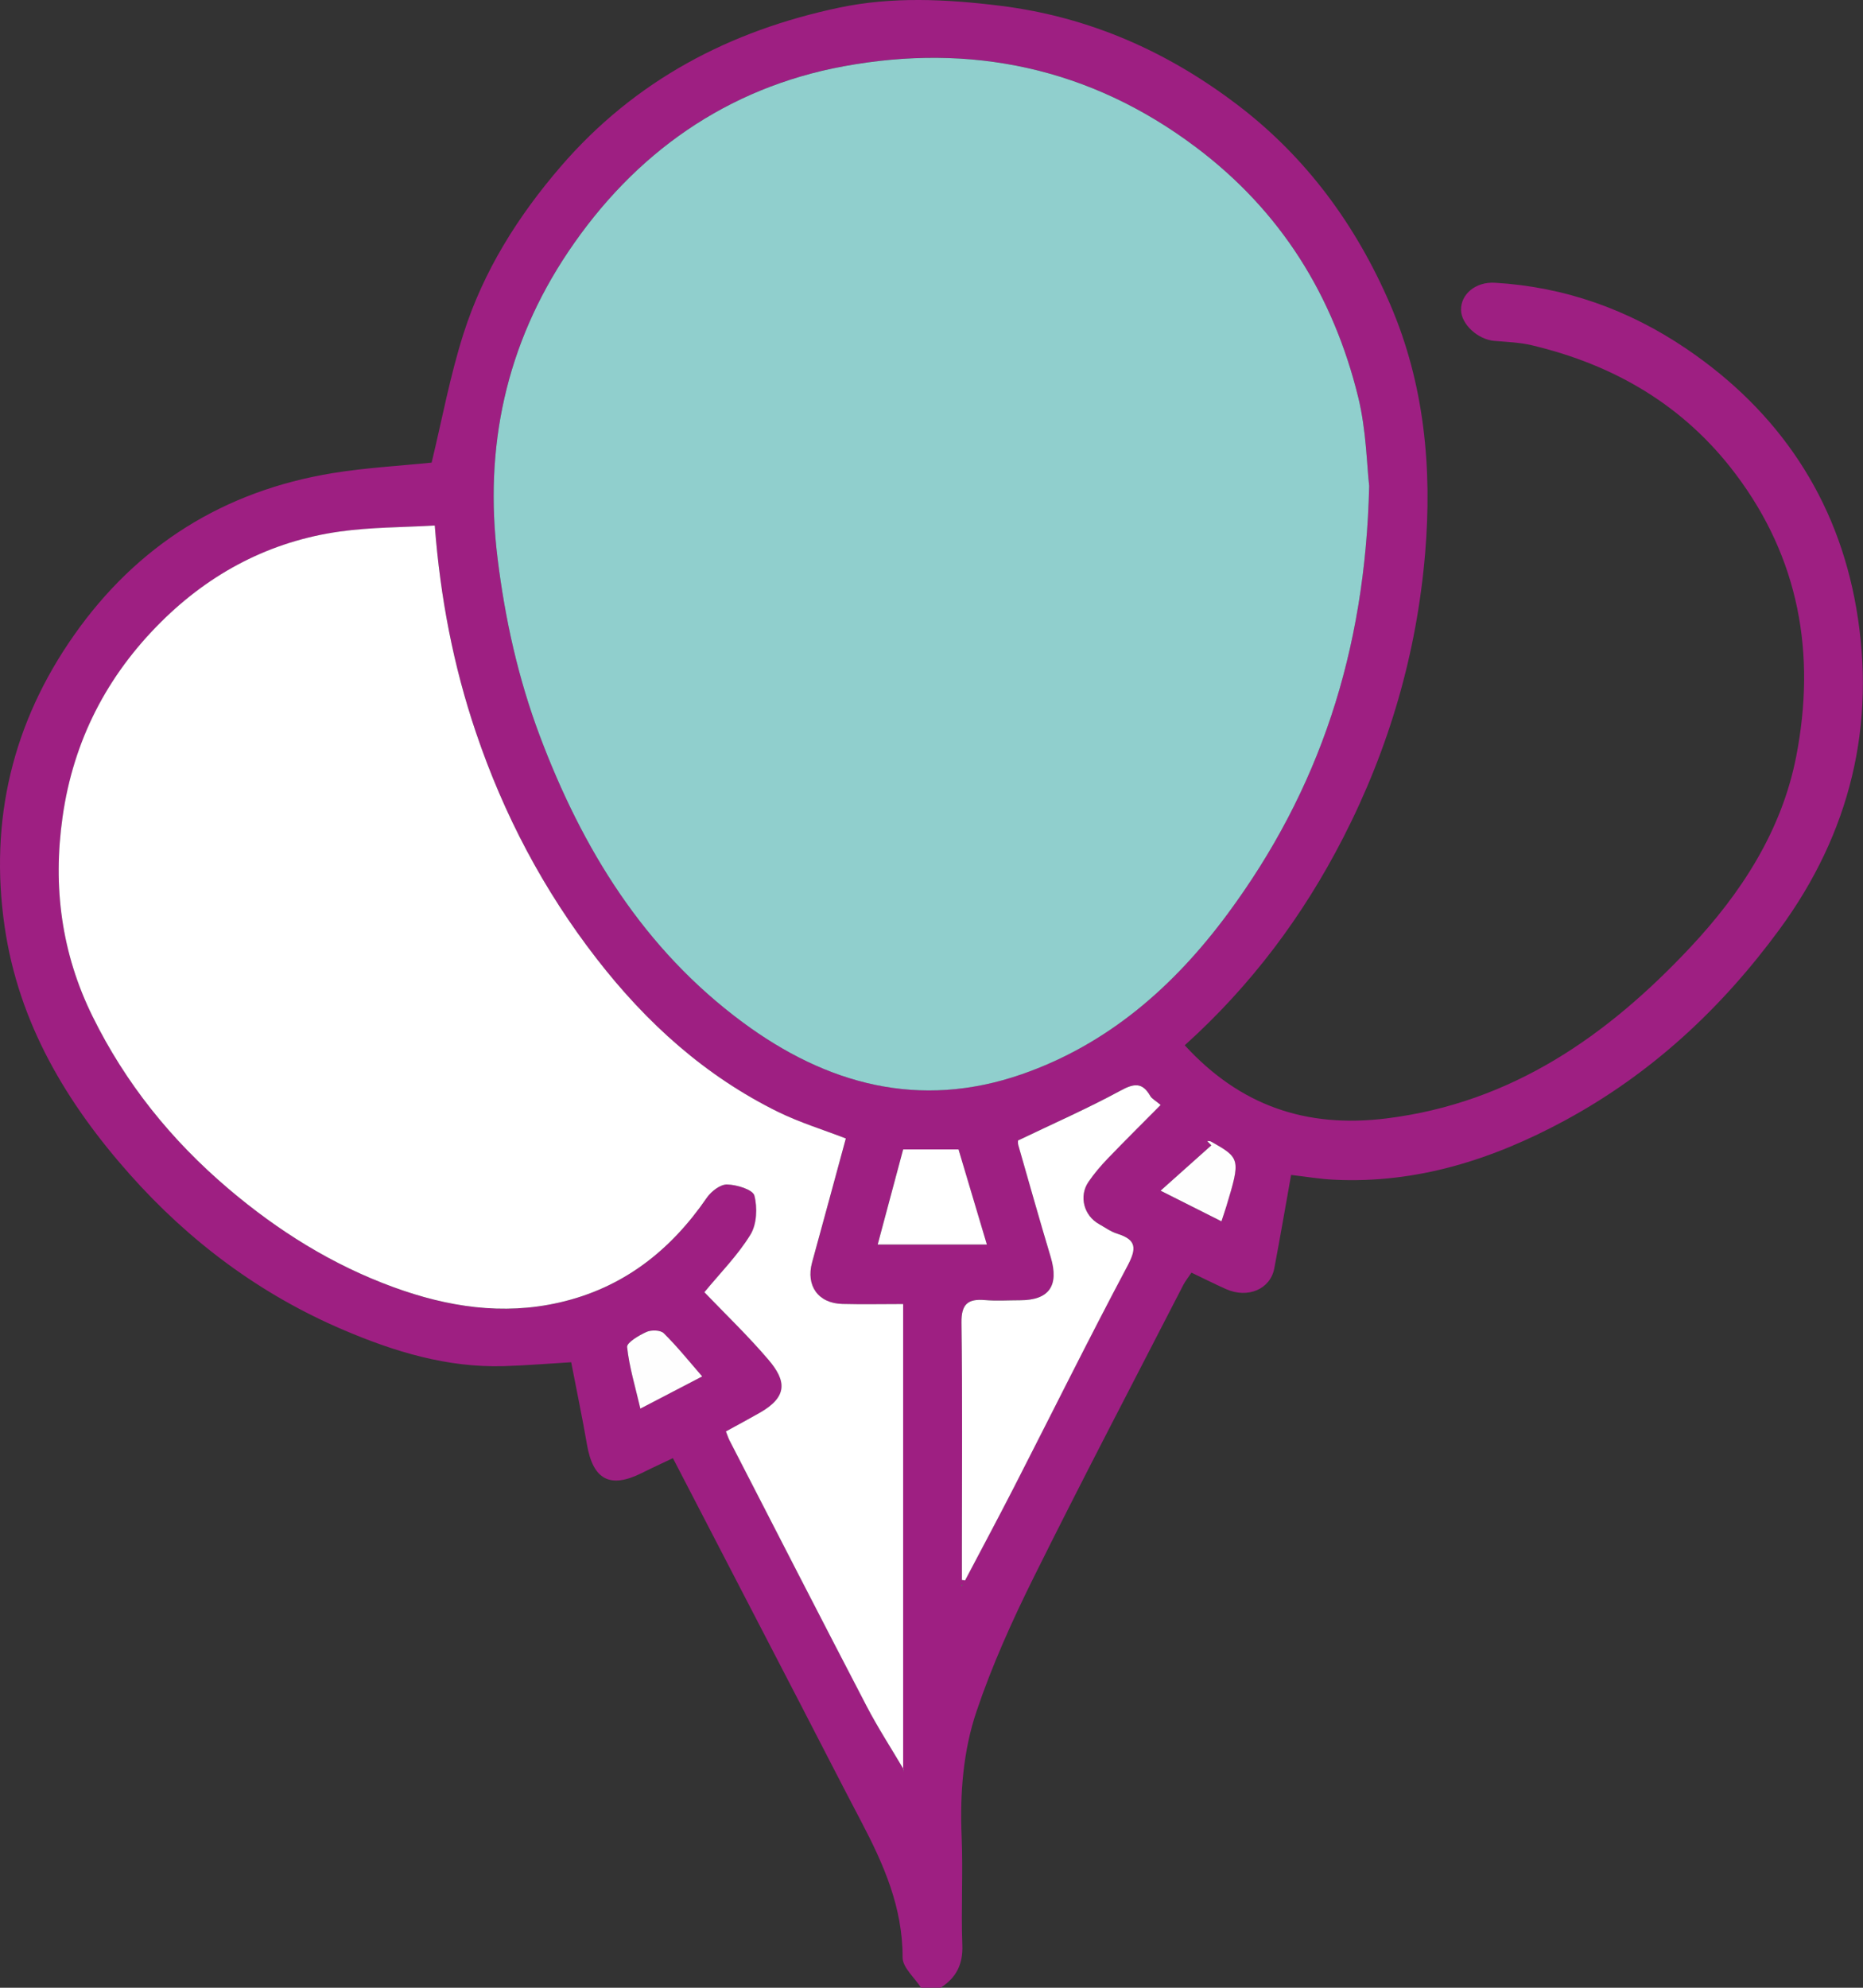 <svg width="60" height="64" viewBox="0 0 60 64" fill="none" xmlns="http://www.w3.org/2000/svg">
<rect x="0" y="0" width="60" height="64" fill="#333333" stroke="none"/>
<g id="Group">
<path id="Vector" d="M29.664 64C29.456 63.675 29.069 63.35 29.069 63.025C29.075 61.415 28.458 60.021 27.735 58.646C27.076 57.393 26.433 56.131 25.782 54.875C24.424 52.253 23.065 49.633 21.672 46.948C21.341 47.106 21.002 47.261 20.668 47.428C19.646 47.937 19.1 47.645 18.904 46.51C18.754 45.637 18.57 44.77 18.396 43.86C17.656 43.904 16.941 43.965 16.224 43.986C14.404 44.039 12.706 43.523 11.059 42.819C8.385 41.68 6.103 39.975 4.182 37.813C2.141 35.515 0.599 32.942 0.148 29.827C-0.349 26.404 0.408 23.264 2.384 20.451C4.414 17.559 7.214 15.806 10.71 15.234C11.779 15.059 12.868 15.001 13.901 14.895C14.232 13.531 14.492 12.103 14.931 10.733C15.573 8.722 16.678 6.964 18.066 5.354C20.46 2.579 23.514 0.985 27.027 0.246C28.727 -0.113 30.466 -0.031 32.216 0.186C35.089 0.543 37.614 1.667 39.872 3.39C42.076 5.071 43.679 7.26 44.774 9.804C45.878 12.366 46.126 15.08 45.898 17.813C45.63 21.021 44.742 24.078 43.263 26.965C41.965 29.496 40.299 31.723 38.156 33.655C39.932 35.593 42.056 36.334 44.661 36.009C48.697 35.505 51.771 33.346 54.44 30.5C56.077 28.753 57.383 26.75 57.85 24.35C58.489 21.06 57.95 17.981 55.893 15.257C54.232 13.054 51.993 11.749 49.34 11.118C48.946 11.024 48.533 11.01 48.127 10.976C47.6 10.932 47.064 10.446 47.054 9.983C47.043 9.482 47.512 9.067 48.147 9.104C50.395 9.236 52.45 9.969 54.308 11.227C57.288 13.246 59.173 16.049 59.783 19.575C60.433 23.335 59.592 26.818 57.304 29.932C55.432 32.479 53.175 34.577 50.388 36.082C48.071 37.333 45.627 38.115 42.956 37.983C42.511 37.962 42.067 37.886 41.581 37.83C41.396 38.863 41.227 39.855 41.039 40.842C40.911 41.509 40.187 41.817 39.49 41.507C39.124 41.345 38.765 41.162 38.372 40.975C38.281 41.114 38.179 41.237 38.107 41.377C36.497 44.507 34.862 47.625 33.296 50.777C32.599 52.18 31.948 53.622 31.449 55.104C31.017 56.384 30.913 57.75 30.97 59.121C31.019 60.286 30.949 61.456 30.993 62.621C31.017 63.245 30.799 63.679 30.291 64C30.082 64 29.874 64 29.664 64ZM29.101 56.966C29.104 56.992 29.107 57.019 29.11 57.045C29.102 57.019 29.095 56.992 29.088 56.966C29.088 51.99 29.088 47.016 29.088 41.989C28.417 41.989 27.775 42.002 27.132 41.986C26.348 41.964 25.949 41.398 26.157 40.644C26.521 39.317 26.881 37.988 27.243 36.657C26.514 36.375 25.761 36.145 25.062 35.802C22.714 34.646 20.829 32.945 19.226 30.881C17.506 28.664 16.225 26.233 15.329 23.584C14.606 21.447 14.182 19.251 14.003 16.921C12.963 16.982 11.948 16.976 10.953 17.114C8.713 17.425 6.785 18.442 5.192 20.023C3.45 21.753 2.367 23.838 2.016 26.306C1.696 28.556 1.98 30.697 2.982 32.727C4.045 34.88 5.519 36.712 7.356 38.273C8.96 39.636 10.707 40.726 12.682 41.448C14.415 42.081 16.189 42.358 18.019 41.938C20.065 41.471 21.593 40.272 22.767 38.563C22.907 38.36 23.201 38.134 23.419 38.138C23.73 38.146 24.248 38.302 24.298 38.495C24.4 38.884 24.375 39.42 24.172 39.753C23.768 40.412 23.207 40.975 22.688 41.607C23.355 42.303 24.09 43.008 24.746 43.776C25.334 44.464 25.373 44.976 24.465 45.493C24.11 45.695 23.748 45.888 23.381 46.09C23.434 46.223 23.456 46.299 23.493 46.37C24.965 49.229 26.43 52.091 27.916 54.941C28.276 55.634 28.703 56.292 29.101 56.966ZM44.096 15.644C44.019 14.983 44.005 13.858 43.744 12.793C42.939 9.514 41.25 6.792 38.51 4.734C35.102 2.175 31.263 1.376 27.167 2.134C23.411 2.828 20.437 4.927 18.301 8.104C16.295 11.089 15.583 14.392 16.025 17.975C16.266 19.935 16.687 21.833 17.381 23.68C18.754 27.333 20.738 30.561 23.92 32.915C26.623 34.914 29.608 35.726 32.892 34.592C35.68 33.627 37.814 31.755 39.546 29.411C42.467 25.457 43.97 21.015 44.096 15.644ZM30.979 50.871C31.013 50.876 31.048 50.88 31.081 50.883C31.607 49.882 32.141 48.886 32.658 47.879C33.874 45.505 35.059 43.113 36.311 40.757C36.608 40.198 36.611 39.917 35.983 39.719C35.773 39.654 35.585 39.516 35.39 39.407C34.909 39.136 34.742 38.517 35.051 38.056C35.234 37.786 35.449 37.534 35.676 37.298C36.226 36.726 36.791 36.168 37.38 35.573C37.204 35.424 37.096 35.372 37.047 35.287C36.792 34.841 36.529 34.873 36.09 35.111C35.039 35.682 33.94 36.164 32.794 36.714C32.794 36.666 32.772 36.776 32.797 36.871C33.139 38.075 33.481 39.277 33.839 40.474C34.114 41.395 33.791 41.861 32.848 41.862C32.472 41.862 32.096 41.888 31.724 41.856C31.169 41.808 30.957 41.989 30.966 42.586C30.998 45.001 30.979 47.416 30.979 49.831C30.979 50.178 30.979 50.525 30.979 50.871ZM31.783 40.07C31.464 39.002 31.163 37.994 30.869 37.008C30.235 37.008 29.657 37.008 29.085 37.008C28.81 38.032 28.543 39.034 28.265 40.07C29.476 40.07 30.597 40.07 31.783 40.07ZM22.615 44.317C22.2 43.84 21.813 43.359 21.377 42.924C21.274 42.821 20.975 42.815 20.82 42.883C20.577 42.993 20.182 43.227 20.197 43.371C20.267 44.016 20.46 44.648 20.624 45.351C21.312 44.994 21.956 44.66 22.615 44.317ZM39.338 39.323C39.409 39.104 39.455 38.974 39.494 38.842C39.954 37.323 39.945 37.285 38.995 36.755C38.963 36.736 38.917 36.745 38.877 36.742C38.922 36.788 38.967 36.834 39.011 36.879C38.481 37.353 37.951 37.827 37.377 38.339C38.035 38.667 38.657 38.981 39.338 39.323ZM30.975 51.076L31.001 51.032L30.961 51.026L30.975 51.076Z" fill="#9E1F82"/>
<path id="Vector_2" d="M29.101 56.966C28.704 56.292 28.276 55.634 27.914 54.94C26.429 52.089 24.963 49.227 23.491 46.369C23.455 46.299 23.432 46.222 23.379 46.088C23.748 45.886 24.108 45.693 24.463 45.491C25.372 44.975 25.334 44.463 24.744 43.775C24.087 43.005 23.352 42.301 22.686 41.606C23.206 40.974 23.766 40.412 24.17 39.751C24.374 39.419 24.398 38.883 24.296 38.494C24.246 38.301 23.728 38.144 23.417 38.137C23.2 38.131 22.907 38.357 22.765 38.562C21.591 40.271 20.063 41.469 18.017 41.937C16.189 42.356 14.413 42.078 12.68 41.446C10.706 40.726 8.959 39.634 7.355 38.272C5.517 36.711 4.042 34.879 2.981 32.725C1.98 30.696 1.696 28.556 2.015 26.305C2.365 23.837 3.448 21.751 5.191 20.021C6.782 18.44 8.711 17.424 10.952 17.113C11.947 16.974 12.961 16.98 14.002 16.92C14.181 19.25 14.604 21.446 15.328 23.583C16.224 26.232 17.504 28.664 19.225 30.88C20.827 32.944 22.714 34.646 25.06 35.801C25.759 36.144 26.512 36.373 27.241 36.656C26.88 37.985 26.52 39.314 26.155 40.643C25.949 41.396 26.347 41.963 27.131 41.984C27.773 42.001 28.416 41.987 29.087 41.987C29.087 47.013 29.087 51.989 29.087 56.965C29.087 56.966 29.101 56.966 29.101 56.966Z" fill="white"/>
<path id="Vector_3" d="M30.979 50.871C30.979 50.526 30.979 50.18 30.979 49.833C30.979 47.418 30.999 45.003 30.966 42.588C30.958 41.99 31.169 41.811 31.724 41.859C32.096 41.891 32.472 41.865 32.848 41.865C33.789 41.864 34.114 41.398 33.84 40.477C33.481 39.279 33.141 38.076 32.797 36.874C32.77 36.779 32.794 36.669 32.794 36.717C33.938 36.168 35.038 35.685 36.09 35.114C36.528 34.876 36.792 34.844 37.047 35.29C37.096 35.375 37.202 35.427 37.38 35.576C36.791 36.171 36.226 36.729 35.676 37.301C35.45 37.537 35.234 37.789 35.051 38.059C34.742 38.519 34.909 39.138 35.39 39.409C35.585 39.519 35.773 39.657 35.983 39.722C36.61 39.918 36.608 40.199 36.311 40.76C35.059 43.115 33.874 45.508 32.658 47.882C32.141 48.889 31.608 49.885 31.081 50.886C31.046 50.878 31.013 50.874 30.979 50.871Z" fill="white"/>
<path id="Vector_4" d="M31.783 40.07C30.596 40.07 29.474 40.07 28.267 40.07C28.545 39.034 28.812 38.032 29.087 37.008C29.656 37.008 30.237 37.008 30.87 37.008C31.163 37.994 31.464 39.002 31.783 40.07Z" fill="white"/>
<path id="Vector_5" d="M22.615 44.317C21.956 44.66 21.312 44.994 20.624 45.353C20.46 44.65 20.267 44.018 20.197 43.372C20.182 43.228 20.577 42.995 20.82 42.885C20.975 42.815 21.272 42.822 21.377 42.926C21.813 43.357 22.2 43.84 22.615 44.317Z" fill="#FEFEFE"/>
<path id="Vector_6" d="M39.338 39.323C38.657 38.98 38.035 38.667 37.378 38.337C37.953 37.825 38.483 37.351 39.013 36.877C38.969 36.832 38.923 36.786 38.879 36.741C38.919 36.744 38.964 36.736 38.996 36.753C39.947 37.283 39.956 37.322 39.496 38.84C39.455 38.974 39.409 39.106 39.338 39.323Z" fill="#FEFEFE"/>
<path id="Vector_7" d="M30.975 51.076L30.963 51.027L31.002 51.032L30.975 51.076Z" fill="#7F8080"/>
<path id="Vector_8" d="M29.101 56.966C29.101 56.966 29.088 56.966 29.087 56.966C29.095 56.992 29.102 57.019 29.108 57.045C29.107 57.019 29.104 56.993 29.101 56.966Z" fill="#7F8080"/>
<path id="Vector_9" d="M44.096 15.644C43.972 21.015 42.468 25.457 39.546 29.412C37.814 31.756 35.68 33.629 32.892 34.593C29.608 35.728 26.622 34.915 23.92 32.916C20.738 30.562 18.754 27.335 17.381 23.682C16.687 21.835 16.266 19.936 16.025 17.977C15.583 14.395 16.295 11.092 18.301 8.106C20.437 4.928 23.411 2.829 27.167 2.135C31.263 1.379 35.103 2.176 38.51 4.735C41.25 6.793 42.939 9.515 43.744 12.794C44.004 13.858 44.019 14.983 44.096 15.644Z" fill="#90CFCD"/>
</g>
</svg>
